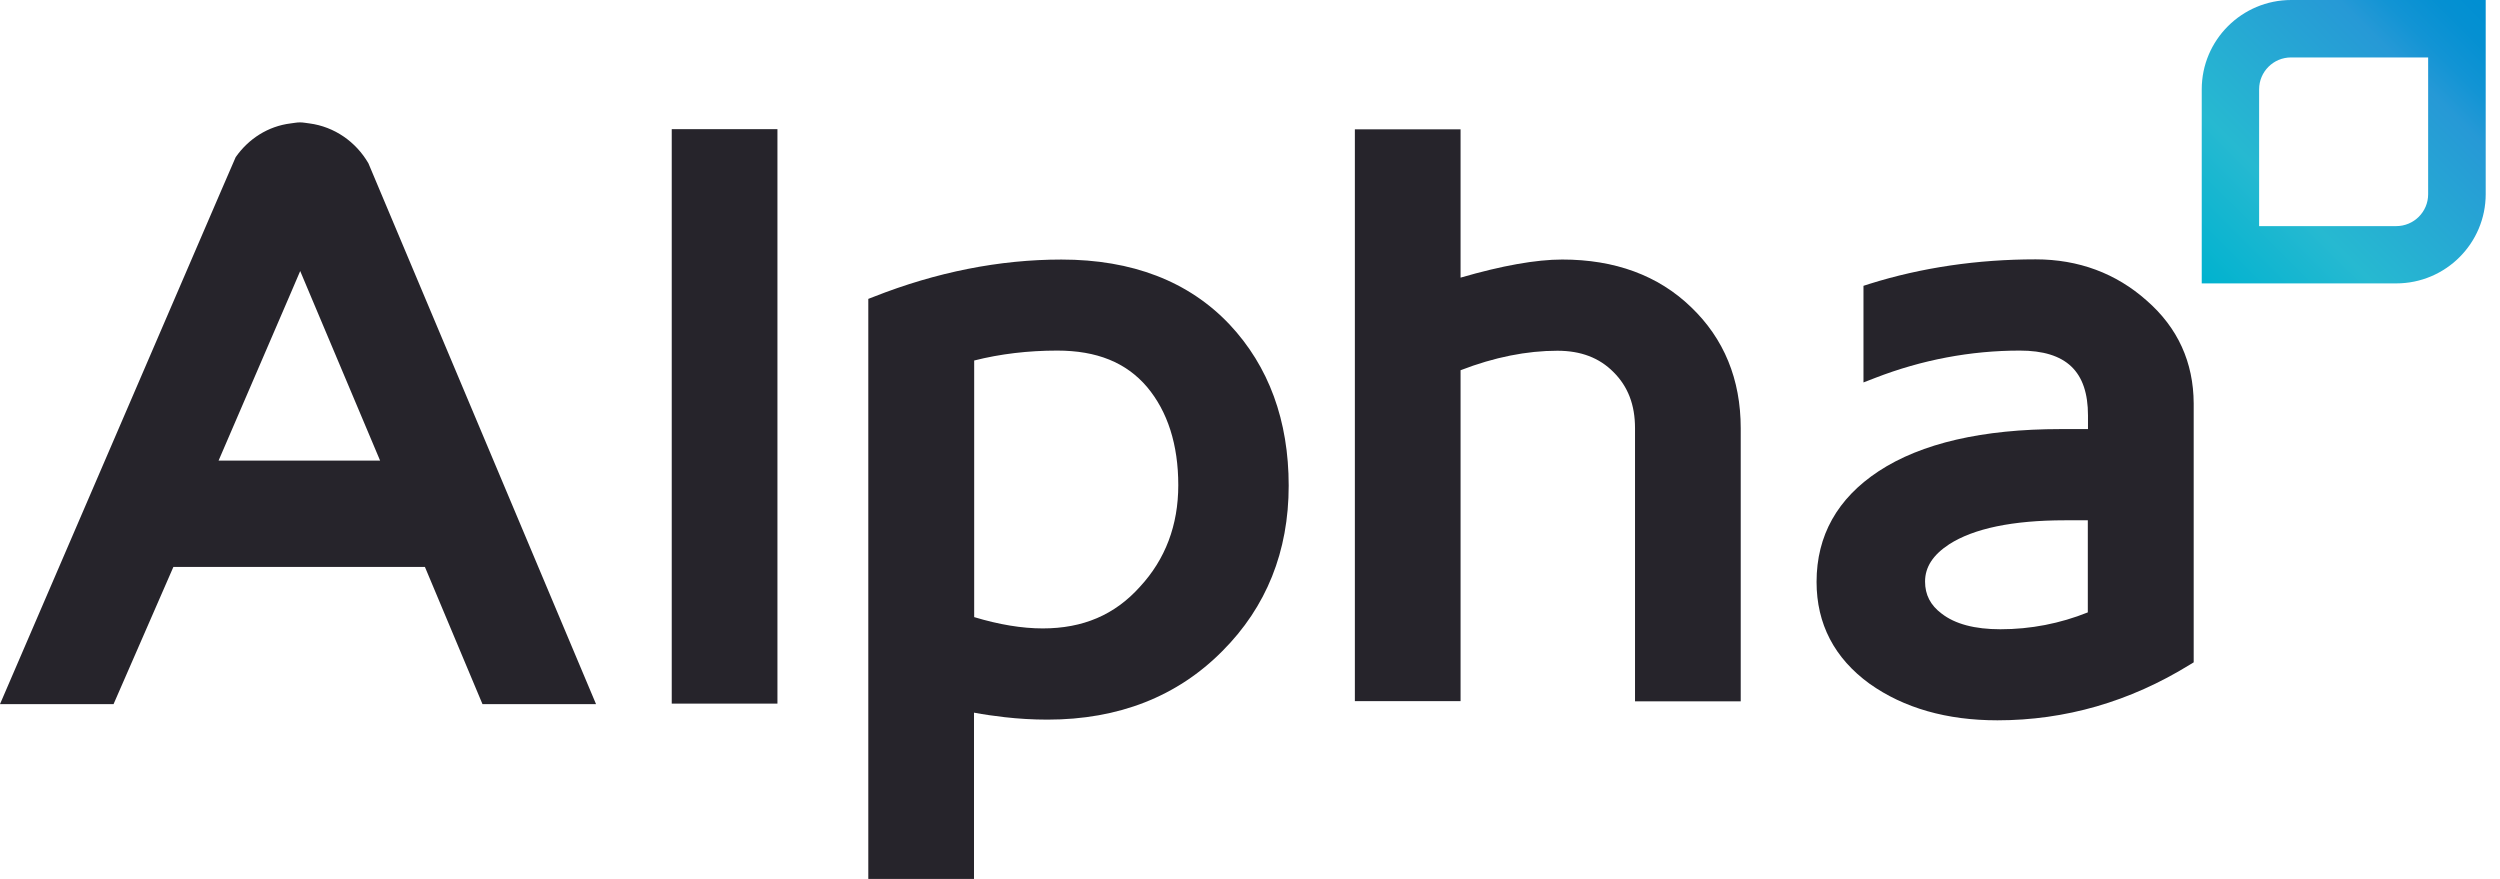 <svg width="128" height="45" viewBox="0 0 128 45" fill="none" xmlns="http://www.w3.org/2000/svg">
<path d="M115.667 4.572C115.667 3.672 116.399 2.941 117.301 2.941H124.321V9.946C124.321 10.847 123.589 11.577 122.687 11.577H115.667V4.572ZM117.31 0C114.783 0 112.729 2.05 112.729 4.572V14.51H122.687C125.214 14.51 127.268 12.46 127.268 9.938V0H117.31Z" fill="url(#paint0_linear)"/>
<path d="M39.805 6.613H34.393V36.025H39.805V6.613Z" fill="#26242B"/>
<path d="M54.344 13.289C51.173 13.289 47.94 13.931 44.734 15.196L44.457 15.303V45H49.869V36.488C50.387 36.587 50.914 36.658 51.441 36.72C52.147 36.8 52.888 36.845 53.629 36.845C57.273 36.845 60.283 35.66 62.587 33.333C64.838 31.078 65.981 28.235 65.981 24.866C65.981 21.533 64.963 18.753 62.953 16.613C60.863 14.403 57.97 13.289 54.344 13.289ZM60.328 24.84C60.328 26.89 59.667 28.637 58.363 30.045C57.077 31.48 55.451 32.175 53.388 32.175C52.325 32.175 51.146 31.979 49.878 31.596V18.458C51.209 18.12 52.638 17.95 54.129 17.95C56.157 17.95 57.657 18.556 58.729 19.813C59.783 21.07 60.328 22.763 60.328 24.84Z" fill="#26242B"/>
<path d="M79.988 13.288C78.649 13.288 76.898 13.6 74.781 14.215V6.621H69.369V35.899H74.781V18.956C76.505 18.288 78.175 17.958 79.738 17.958C80.935 17.958 81.882 18.314 82.614 19.054C83.355 19.794 83.713 20.73 83.713 21.924V35.908H89.125V21.924C89.125 19.419 88.267 17.334 86.579 15.721C84.9 14.099 82.677 13.288 79.988 13.288Z" fill="#26242B"/>
<path d="M109.914 15.392C108.342 13.992 106.422 13.279 104.225 13.279C101.251 13.279 98.384 13.698 95.714 14.536L95.41 14.634V19.581L96.009 19.349C98.402 18.422 100.894 17.95 103.413 17.95C105.788 17.95 106.905 19.01 106.905 21.274V21.969H105.502C101.51 21.969 98.375 22.691 96.187 24.126C94.079 25.516 93.008 27.415 93.008 29.794C93.008 31.942 93.919 33.698 95.723 35.008C97.482 36.256 99.679 36.88 102.269 36.88C105.744 36.88 109.048 35.926 112.111 34.037L112.317 33.912V20.659C112.308 18.547 111.504 16.782 109.914 15.392ZM106.896 26.648V31.354C105.476 31.924 103.975 32.218 102.421 32.218C101.108 32.218 100.099 31.951 99.411 31.416C98.84 30.988 98.563 30.454 98.563 29.776C98.563 29.037 98.965 28.413 99.795 27.869C101.055 27.058 103.046 26.639 105.735 26.639H106.896V26.648Z" fill="#26242B"/>
<path d="M19.282 9.358L18.862 8.36C18.219 7.255 17.121 6.488 15.844 6.319C15.683 6.301 15.522 6.266 15.361 6.266C15.192 6.266 15.04 6.301 14.879 6.319C13.727 6.462 12.727 7.103 12.066 8.048L11.325 9.759L0 36.051H5.814L8.877 29.028H21.756L24.703 36.051H30.517L19.282 9.358ZM11.191 23.583L14.897 14.982L15.37 13.877L15.835 14.982L19.461 23.583H11.191Z" fill="#26242B"/>
<defs>
<linearGradient id="paint0_linear" x1="112.727" y1="14.511" x2="127.238" y2="-0.03" gradientUnits="userSpaceOnUse">
<stop stop-color="#00B2CF"/>
<stop offset="0.301" stop-color="#26B9D1"/>
<stop offset="0.74" stop-color="#2699D6"/>
<stop offset="0.825" stop-color="#1294D4"/>
<stop offset="0.915" stop-color="#0590D2"/>
<stop offset="0.995" stop-color="#008FD2"/>
<stop offset="1" stop-color="#008FD2"/>
</linearGradient>
</defs>
</svg>
